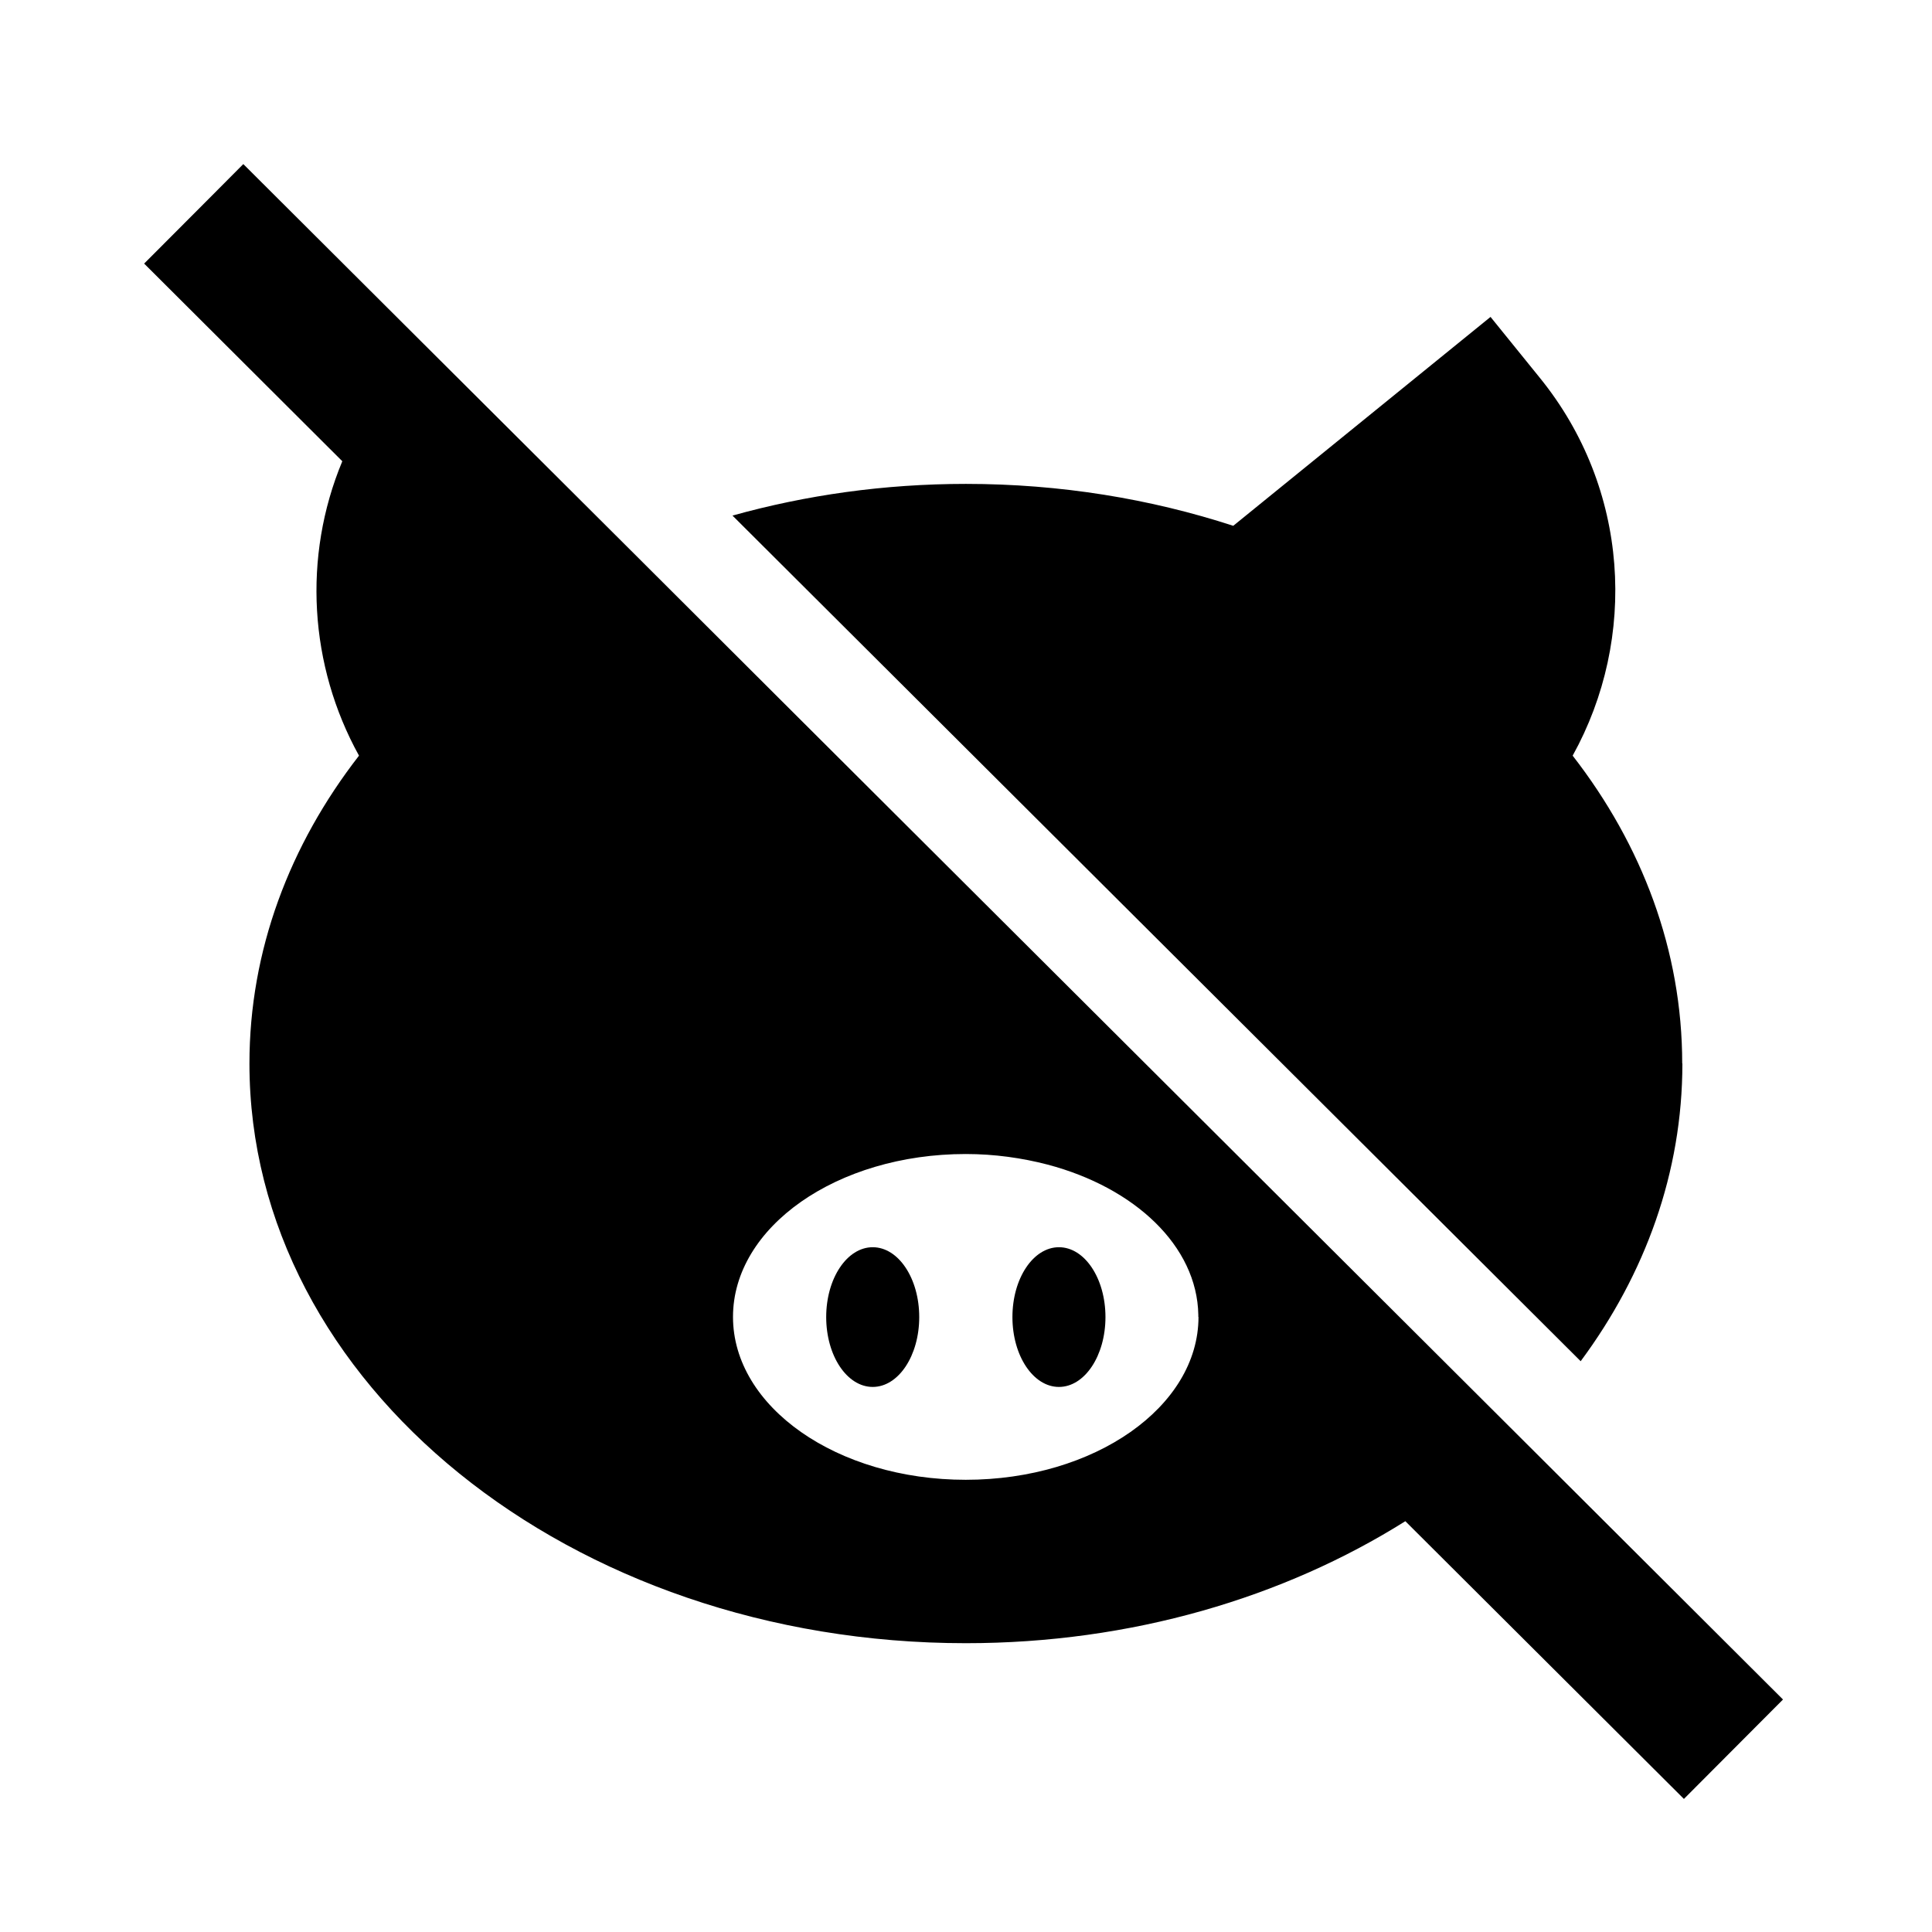 <?xml version="1.0" encoding="UTF-8"?>
<svg id="_レイヤー_2" data-name="レイヤー 2" xmlns="http://www.w3.org/2000/svg" viewBox="0 0 113.39 113.39">
  <defs>
    <style>
      .cls-1 {
        fill: none;
      }

      .cls-1, .cls-2 {
        stroke-width: 0px;
      }
    </style>
  </defs>
  <g id="waku">
    <g>
      <g>
        <path class="cls-2" d="m98.73,62.42c0-6.64-2.36-12.83-6.43-18.07,3.82-6.89,3.34-15.69-1.93-22.18l-2.89-3.57-15.1,12.26c-4.85-1.58-10.14-2.46-15.69-2.46-4.8,0-9.4.66-13.7,1.86l49.78,49.63c3.79-5.11,5.97-11.08,5.97-17.47Z"/>
        <path class="cls-2" d="m104.64,99.74l-15.62-15.58-42.2-42.08-9.77-9.75-12.33-12.29-10.44-10.41-2.03,2.04-3.79,3.8,11.63,11.6c-2.34,5.62-1.94,12,.98,17.28-4.07,5.24-6.43,11.43-6.43,18.07,0,18.79,18.82,34.02,42.05,34.02,9.72,0,18.66-2.68,25.79-7.16l16.35,16.3,5.82-5.84h0Zm-34.3-22.45c0,5.28-6.11,9.56-13.66,9.56s-13.66-4.28-13.66-9.56,6.11-9.56,13.66-9.56c1.69,0,3.3.23,4.8.62,5.12,1.35,8.78,4.78,8.85,8.82,0,.04,0,.08,0,.12Z"/>
        <path class="cls-2" d="m51.22,73.2c-1.51,0-2.73,1.83-2.73,4.1s1.22,4.1,2.73,4.1,2.73-1.83,2.73-4.1-1.22-4.1-2.73-4.1Z"/>
        <path class="cls-2" d="m62.15,73.2c-1.51,0-2.73,1.83-2.73,4.1s1.22,4.1,2.73,4.1,2.73-1.83,2.73-4.1-1.22-4.1-2.73-4.1Z"/>
      </g>
      <rect class="cls-1" y="0" width="113.39" height="113.39"/>
      <rect class="cls-1" x="0" width="113.39" height="113.39"/>
    </g>
  </g>
</svg>